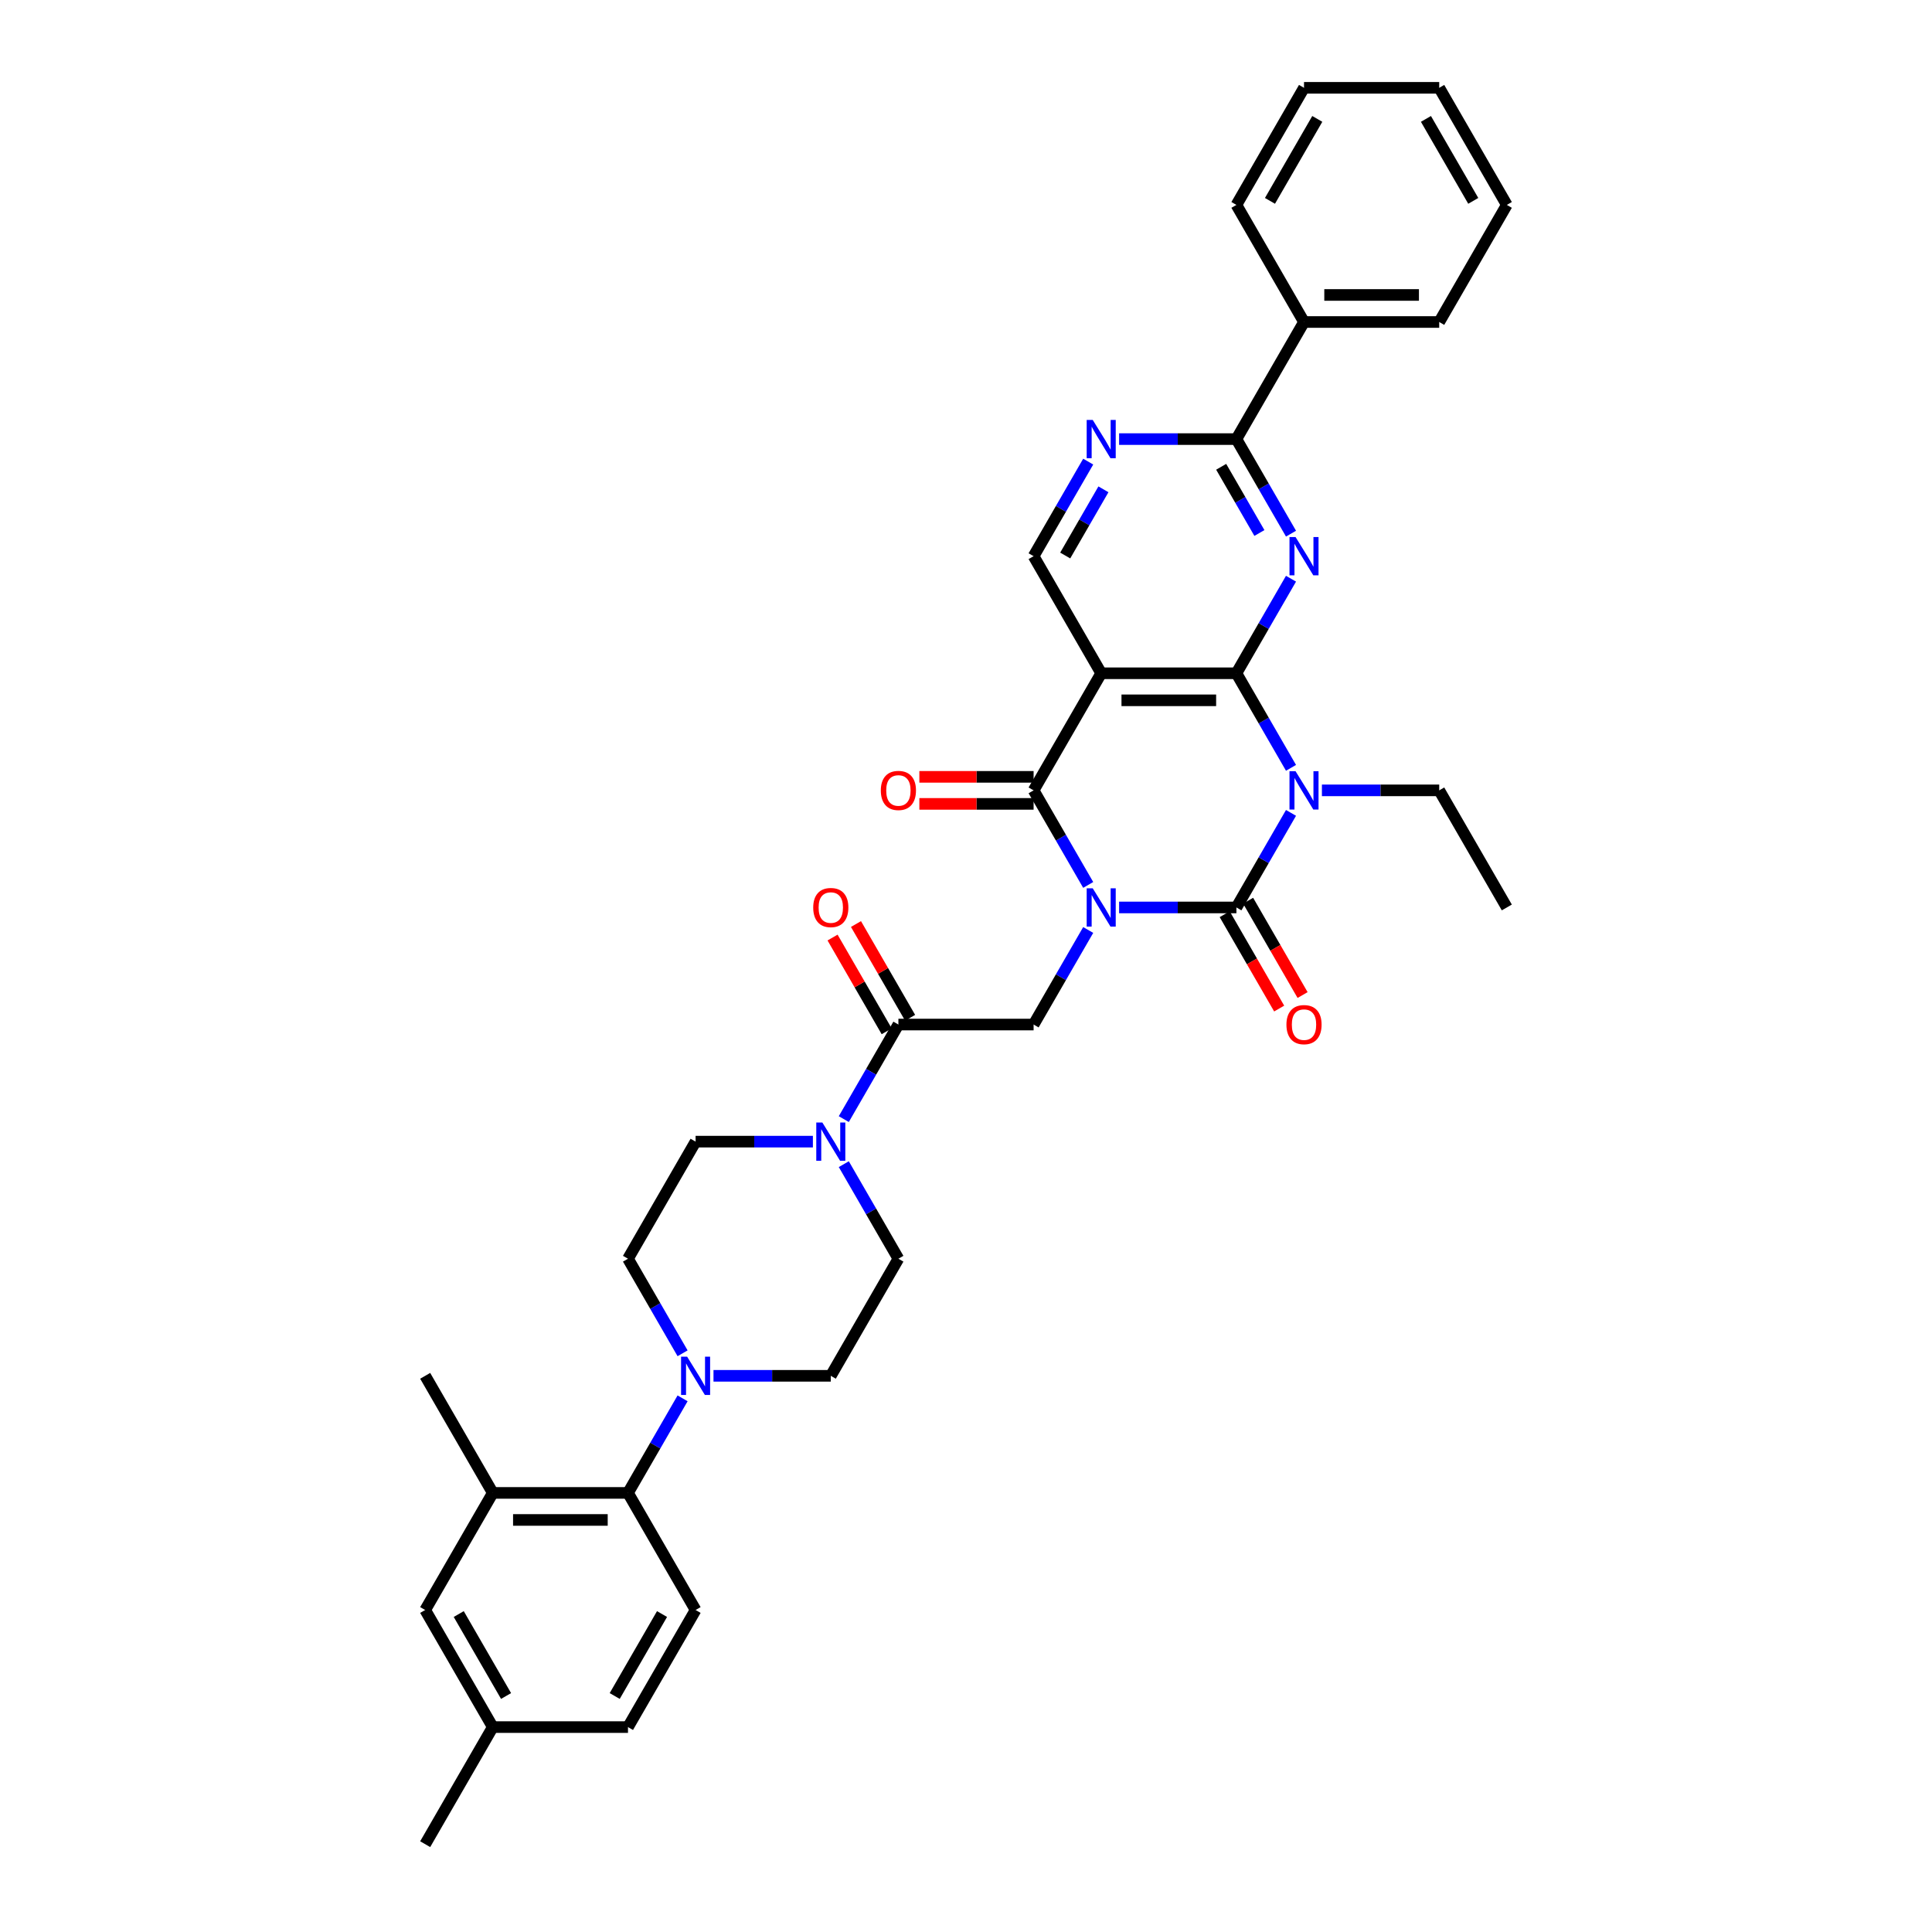<?xml version='1.0' encoding='iso-8859-1'?>
<svg version='1.1' baseProfile='full'
              xmlns='http://www.w3.org/2000/svg'
                      xmlns:rdkit='http://www.rdkit.org/xml'
                      xmlns:xlink='http://www.w3.org/1999/xlink'
                  xml:space='preserve'
width='1000px' height='1000px' viewBox='0 0 1000 1000'>
<!-- END OF HEADER -->
<rect style='opacity:1.0;fill:#FFFFFF;stroke:none' width='1000' height='1000' x='0' y='0'> </rect>
<path class='bond-0' d='M 579.247,469.697 L 609.606,469.697' style='fill:none;fill-rule:evenodd;stroke:#0000FF;stroke-width:6px;stroke-linecap:butt;stroke-linejoin:miter;stroke-opacity:1' />
<path class='bond-0' d='M 609.606,469.697 L 639.964,469.697' style='fill:none;fill-rule:evenodd;stroke:#000000;stroke-width:6px;stroke-linecap:butt;stroke-linejoin:miter;stroke-opacity:1' />
<path class='bond-3' d='M 563.251,458.038 L 549.121,433.564' style='fill:none;fill-rule:evenodd;stroke:#0000FF;stroke-width:6px;stroke-linecap:butt;stroke-linejoin:miter;stroke-opacity:1' />
<path class='bond-3' d='M 549.121,433.564 L 534.991,409.091' style='fill:none;fill-rule:evenodd;stroke:#000000;stroke-width:6px;stroke-linecap:butt;stroke-linejoin:miter;stroke-opacity:1' />
<path class='bond-6' d='M 563.251,481.356 L 549.121,505.829' style='fill:none;fill-rule:evenodd;stroke:#0000FF;stroke-width:6px;stroke-linecap:butt;stroke-linejoin:miter;stroke-opacity:1' />
<path class='bond-6' d='M 549.121,505.829 L 534.991,530.303' style='fill:none;fill-rule:evenodd;stroke:#000000;stroke-width:6px;stroke-linecap:butt;stroke-linejoin:miter;stroke-opacity:1' />
<path class='bond-1' d='M 639.964,469.697 L 654.094,445.223' style='fill:none;fill-rule:evenodd;stroke:#000000;stroke-width:6px;stroke-linecap:butt;stroke-linejoin:miter;stroke-opacity:1' />
<path class='bond-1' d='M 654.094,445.223 L 668.223,420.75' style='fill:none;fill-rule:evenodd;stroke:#0000FF;stroke-width:6px;stroke-linecap:butt;stroke-linejoin:miter;stroke-opacity:1' />
<path class='bond-15' d='M 633.903,473.196 L 648.001,497.614' style='fill:none;fill-rule:evenodd;stroke:#000000;stroke-width:6px;stroke-linecap:butt;stroke-linejoin:miter;stroke-opacity:1' />
<path class='bond-15' d='M 648.001,497.614 L 662.098,522.031' style='fill:none;fill-rule:evenodd;stroke:#FF0000;stroke-width:6px;stroke-linecap:butt;stroke-linejoin:miter;stroke-opacity:1' />
<path class='bond-15' d='M 646.024,466.198 L 660.122,490.615' style='fill:none;fill-rule:evenodd;stroke:#000000;stroke-width:6px;stroke-linecap:butt;stroke-linejoin:miter;stroke-opacity:1' />
<path class='bond-15' d='M 660.122,490.615 L 674.219,515.033' style='fill:none;fill-rule:evenodd;stroke:#FF0000;stroke-width:6px;stroke-linecap:butt;stroke-linejoin:miter;stroke-opacity:1' />
<path class='bond-25' d='M 684.22,409.091 L 714.578,409.091' style='fill:none;fill-rule:evenodd;stroke:#0000FF;stroke-width:6px;stroke-linecap:butt;stroke-linejoin:miter;stroke-opacity:1' />
<path class='bond-25' d='M 714.578,409.091 L 744.936,409.091' style='fill:none;fill-rule:evenodd;stroke:#000000;stroke-width:6px;stroke-linecap:butt;stroke-linejoin:miter;stroke-opacity:1' />
<path class='bond-36' d='M 668.223,397.432 L 654.094,372.958' style='fill:none;fill-rule:evenodd;stroke:#0000FF;stroke-width:6px;stroke-linecap:butt;stroke-linejoin:miter;stroke-opacity:1' />
<path class='bond-36' d='M 654.094,372.958 L 639.964,348.485' style='fill:none;fill-rule:evenodd;stroke:#000000;stroke-width:6px;stroke-linecap:butt;stroke-linejoin:miter;stroke-opacity:1' />
<path class='bond-2' d='M 639.964,348.485 L 569.982,348.485' style='fill:none;fill-rule:evenodd;stroke:#000000;stroke-width:6px;stroke-linecap:butt;stroke-linejoin:miter;stroke-opacity:1' />
<path class='bond-2' d='M 629.466,362.481 L 580.479,362.481' style='fill:none;fill-rule:evenodd;stroke:#000000;stroke-width:6px;stroke-linecap:butt;stroke-linejoin:miter;stroke-opacity:1' />
<path class='bond-5' d='M 639.964,348.485 L 654.094,324.011' style='fill:none;fill-rule:evenodd;stroke:#000000;stroke-width:6px;stroke-linecap:butt;stroke-linejoin:miter;stroke-opacity:1' />
<path class='bond-5' d='M 654.094,324.011 L 668.223,299.538' style='fill:none;fill-rule:evenodd;stroke:#0000FF;stroke-width:6px;stroke-linecap:butt;stroke-linejoin:miter;stroke-opacity:1' />
<path class='bond-4' d='M 534.991,409.091 L 569.982,348.485' style='fill:none;fill-rule:evenodd;stroke:#000000;stroke-width:6px;stroke-linecap:butt;stroke-linejoin:miter;stroke-opacity:1' />
<path class='bond-16' d='M 534.991,402.093 L 505.424,402.093' style='fill:none;fill-rule:evenodd;stroke:#000000;stroke-width:6px;stroke-linecap:butt;stroke-linejoin:miter;stroke-opacity:1' />
<path class='bond-16' d='M 505.424,402.093 L 475.856,402.093' style='fill:none;fill-rule:evenodd;stroke:#FF0000;stroke-width:6px;stroke-linecap:butt;stroke-linejoin:miter;stroke-opacity:1' />
<path class='bond-16' d='M 534.991,416.089 L 505.424,416.089' style='fill:none;fill-rule:evenodd;stroke:#000000;stroke-width:6px;stroke-linecap:butt;stroke-linejoin:miter;stroke-opacity:1' />
<path class='bond-16' d='M 505.424,416.089 L 475.856,416.089' style='fill:none;fill-rule:evenodd;stroke:#FF0000;stroke-width:6px;stroke-linecap:butt;stroke-linejoin:miter;stroke-opacity:1' />
<path class='bond-13' d='M 569.982,348.485 L 534.991,287.879' style='fill:none;fill-rule:evenodd;stroke:#000000;stroke-width:6px;stroke-linecap:butt;stroke-linejoin:miter;stroke-opacity:1' />
<path class='bond-38' d='M 668.223,276.22 L 654.094,251.746' style='fill:none;fill-rule:evenodd;stroke:#0000FF;stroke-width:6px;stroke-linecap:butt;stroke-linejoin:miter;stroke-opacity:1' />
<path class='bond-38' d='M 654.094,251.746 L 639.964,227.273' style='fill:none;fill-rule:evenodd;stroke:#000000;stroke-width:6px;stroke-linecap:butt;stroke-linejoin:miter;stroke-opacity:1' />
<path class='bond-38' d='M 651.863,275.876 L 641.972,258.744' style='fill:none;fill-rule:evenodd;stroke:#0000FF;stroke-width:6px;stroke-linecap:butt;stroke-linejoin:miter;stroke-opacity:1' />
<path class='bond-38' d='M 641.972,258.744 L 632.081,241.613' style='fill:none;fill-rule:evenodd;stroke:#000000;stroke-width:6px;stroke-linecap:butt;stroke-linejoin:miter;stroke-opacity:1' />
<path class='bond-8' d='M 534.991,530.303 L 465.009,530.303' style='fill:none;fill-rule:evenodd;stroke:#000000;stroke-width:6px;stroke-linecap:butt;stroke-linejoin:miter;stroke-opacity:1' />
<path class='bond-7' d='M 639.964,227.273 L 609.606,227.273' style='fill:none;fill-rule:evenodd;stroke:#000000;stroke-width:6px;stroke-linecap:butt;stroke-linejoin:miter;stroke-opacity:1' />
<path class='bond-7' d='M 609.606,227.273 L 579.247,227.273' style='fill:none;fill-rule:evenodd;stroke:#0000FF;stroke-width:6px;stroke-linecap:butt;stroke-linejoin:miter;stroke-opacity:1' />
<path class='bond-24' d='M 639.964,227.273 L 674.955,166.667' style='fill:none;fill-rule:evenodd;stroke:#000000;stroke-width:6px;stroke-linecap:butt;stroke-linejoin:miter;stroke-opacity:1' />
<path class='bond-9' d='M 465.009,530.303 L 450.879,554.777' style='fill:none;fill-rule:evenodd;stroke:#000000;stroke-width:6px;stroke-linecap:butt;stroke-linejoin:miter;stroke-opacity:1' />
<path class='bond-9' d='M 450.879,554.777 L 436.749,579.25' style='fill:none;fill-rule:evenodd;stroke:#0000FF;stroke-width:6px;stroke-linecap:butt;stroke-linejoin:miter;stroke-opacity:1' />
<path class='bond-22' d='M 471.07,526.804 L 457.061,502.54' style='fill:none;fill-rule:evenodd;stroke:#000000;stroke-width:6px;stroke-linecap:butt;stroke-linejoin:miter;stroke-opacity:1' />
<path class='bond-22' d='M 457.061,502.54 L 443.052,478.277' style='fill:none;fill-rule:evenodd;stroke:#FF0000;stroke-width:6px;stroke-linecap:butt;stroke-linejoin:miter;stroke-opacity:1' />
<path class='bond-22' d='M 458.948,533.802 L 444.94,509.539' style='fill:none;fill-rule:evenodd;stroke:#000000;stroke-width:6px;stroke-linecap:butt;stroke-linejoin:miter;stroke-opacity:1' />
<path class='bond-22' d='M 444.94,509.539 L 430.931,485.275' style='fill:none;fill-rule:evenodd;stroke:#FF0000;stroke-width:6px;stroke-linecap:butt;stroke-linejoin:miter;stroke-opacity:1' />
<path class='bond-18' d='M 420.753,590.909 L 390.394,590.909' style='fill:none;fill-rule:evenodd;stroke:#0000FF;stroke-width:6px;stroke-linecap:butt;stroke-linejoin:miter;stroke-opacity:1' />
<path class='bond-18' d='M 390.394,590.909 L 360.036,590.909' style='fill:none;fill-rule:evenodd;stroke:#000000;stroke-width:6px;stroke-linecap:butt;stroke-linejoin:miter;stroke-opacity:1' />
<path class='bond-19' d='M 436.749,602.568 L 450.879,627.042' style='fill:none;fill-rule:evenodd;stroke:#0000FF;stroke-width:6px;stroke-linecap:butt;stroke-linejoin:miter;stroke-opacity:1' />
<path class='bond-19' d='M 450.879,627.042 L 465.009,651.515' style='fill:none;fill-rule:evenodd;stroke:#000000;stroke-width:6px;stroke-linecap:butt;stroke-linejoin:miter;stroke-opacity:1' />
<path class='bond-10' d='M 369.302,712.121 L 399.66,712.121' style='fill:none;fill-rule:evenodd;stroke:#0000FF;stroke-width:6px;stroke-linecap:butt;stroke-linejoin:miter;stroke-opacity:1' />
<path class='bond-10' d='M 399.66,712.121 L 430.018,712.121' style='fill:none;fill-rule:evenodd;stroke:#000000;stroke-width:6px;stroke-linecap:butt;stroke-linejoin:miter;stroke-opacity:1' />
<path class='bond-12' d='M 353.305,723.78 L 339.175,748.254' style='fill:none;fill-rule:evenodd;stroke:#0000FF;stroke-width:6px;stroke-linecap:butt;stroke-linejoin:miter;stroke-opacity:1' />
<path class='bond-12' d='M 339.175,748.254 L 325.045,772.727' style='fill:none;fill-rule:evenodd;stroke:#000000;stroke-width:6px;stroke-linecap:butt;stroke-linejoin:miter;stroke-opacity:1' />
<path class='bond-37' d='M 353.305,700.462 L 339.175,675.989' style='fill:none;fill-rule:evenodd;stroke:#0000FF;stroke-width:6px;stroke-linecap:butt;stroke-linejoin:miter;stroke-opacity:1' />
<path class='bond-37' d='M 339.175,675.989 L 325.045,651.515' style='fill:none;fill-rule:evenodd;stroke:#000000;stroke-width:6px;stroke-linecap:butt;stroke-linejoin:miter;stroke-opacity:1' />
<path class='bond-11' d='M 563.251,238.932 L 549.121,263.405' style='fill:none;fill-rule:evenodd;stroke:#0000FF;stroke-width:6px;stroke-linecap:butt;stroke-linejoin:miter;stroke-opacity:1' />
<path class='bond-11' d='M 549.121,263.405 L 534.991,287.879' style='fill:none;fill-rule:evenodd;stroke:#000000;stroke-width:6px;stroke-linecap:butt;stroke-linejoin:miter;stroke-opacity:1' />
<path class='bond-11' d='M 571.133,253.272 L 561.242,270.403' style='fill:none;fill-rule:evenodd;stroke:#0000FF;stroke-width:6px;stroke-linecap:butt;stroke-linejoin:miter;stroke-opacity:1' />
<path class='bond-11' d='M 561.242,270.403 L 551.351,287.535' style='fill:none;fill-rule:evenodd;stroke:#000000;stroke-width:6px;stroke-linecap:butt;stroke-linejoin:miter;stroke-opacity:1' />
<path class='bond-14' d='M 325.045,772.727 L 255.064,772.727' style='fill:none;fill-rule:evenodd;stroke:#000000;stroke-width:6px;stroke-linecap:butt;stroke-linejoin:miter;stroke-opacity:1' />
<path class='bond-14' d='M 314.548,786.724 L 265.561,786.724' style='fill:none;fill-rule:evenodd;stroke:#000000;stroke-width:6px;stroke-linecap:butt;stroke-linejoin:miter;stroke-opacity:1' />
<path class='bond-17' d='M 325.045,772.727 L 360.036,833.333' style='fill:none;fill-rule:evenodd;stroke:#000000;stroke-width:6px;stroke-linecap:butt;stroke-linejoin:miter;stroke-opacity:1' />
<path class='bond-23' d='M 255.064,772.727 L 220.073,833.333' style='fill:none;fill-rule:evenodd;stroke:#000000;stroke-width:6px;stroke-linecap:butt;stroke-linejoin:miter;stroke-opacity:1' />
<path class='bond-28' d='M 255.064,772.727 L 220.073,712.121' style='fill:none;fill-rule:evenodd;stroke:#000000;stroke-width:6px;stroke-linecap:butt;stroke-linejoin:miter;stroke-opacity:1' />
<path class='bond-26' d='M 360.036,833.333 L 325.045,893.939' style='fill:none;fill-rule:evenodd;stroke:#000000;stroke-width:6px;stroke-linecap:butt;stroke-linejoin:miter;stroke-opacity:1' />
<path class='bond-26' d='M 342.666,835.426 L 318.173,877.85' style='fill:none;fill-rule:evenodd;stroke:#000000;stroke-width:6px;stroke-linecap:butt;stroke-linejoin:miter;stroke-opacity:1' />
<path class='bond-20' d='M 360.036,590.909 L 325.045,651.515' style='fill:none;fill-rule:evenodd;stroke:#000000;stroke-width:6px;stroke-linecap:butt;stroke-linejoin:miter;stroke-opacity:1' />
<path class='bond-21' d='M 465.009,651.515 L 430.018,712.121' style='fill:none;fill-rule:evenodd;stroke:#000000;stroke-width:6px;stroke-linecap:butt;stroke-linejoin:miter;stroke-opacity:1' />
<path class='bond-40' d='M 220.073,833.333 L 255.064,893.939' style='fill:none;fill-rule:evenodd;stroke:#000000;stroke-width:6px;stroke-linecap:butt;stroke-linejoin:miter;stroke-opacity:1' />
<path class='bond-40' d='M 237.442,835.426 L 261.936,877.85' style='fill:none;fill-rule:evenodd;stroke:#000000;stroke-width:6px;stroke-linecap:butt;stroke-linejoin:miter;stroke-opacity:1' />
<path class='bond-29' d='M 674.955,166.667 L 744.936,166.667' style='fill:none;fill-rule:evenodd;stroke:#000000;stroke-width:6px;stroke-linecap:butt;stroke-linejoin:miter;stroke-opacity:1' />
<path class='bond-29' d='M 685.452,152.67 L 734.439,152.67' style='fill:none;fill-rule:evenodd;stroke:#000000;stroke-width:6px;stroke-linecap:butt;stroke-linejoin:miter;stroke-opacity:1' />
<path class='bond-30' d='M 674.955,166.667 L 639.964,106.061' style='fill:none;fill-rule:evenodd;stroke:#000000;stroke-width:6px;stroke-linecap:butt;stroke-linejoin:miter;stroke-opacity:1' />
<path class='bond-32' d='M 744.936,409.091 L 779.927,469.697' style='fill:none;fill-rule:evenodd;stroke:#000000;stroke-width:6px;stroke-linecap:butt;stroke-linejoin:miter;stroke-opacity:1' />
<path class='bond-27' d='M 325.045,893.939 L 255.064,893.939' style='fill:none;fill-rule:evenodd;stroke:#000000;stroke-width:6px;stroke-linecap:butt;stroke-linejoin:miter;stroke-opacity:1' />
<path class='bond-31' d='M 255.064,893.939 L 220.073,954.545' style='fill:none;fill-rule:evenodd;stroke:#000000;stroke-width:6px;stroke-linecap:butt;stroke-linejoin:miter;stroke-opacity:1' />
<path class='bond-34' d='M 744.936,166.667 L 779.927,106.061' style='fill:none;fill-rule:evenodd;stroke:#000000;stroke-width:6px;stroke-linecap:butt;stroke-linejoin:miter;stroke-opacity:1' />
<path class='bond-33' d='M 639.964,106.061 L 674.955,45.455' style='fill:none;fill-rule:evenodd;stroke:#000000;stroke-width:6px;stroke-linecap:butt;stroke-linejoin:miter;stroke-opacity:1' />
<path class='bond-33' d='M 657.334,103.968 L 681.827,61.544' style='fill:none;fill-rule:evenodd;stroke:#000000;stroke-width:6px;stroke-linecap:butt;stroke-linejoin:miter;stroke-opacity:1' />
<path class='bond-35' d='M 674.955,45.455 L 744.936,45.455' style='fill:none;fill-rule:evenodd;stroke:#000000;stroke-width:6px;stroke-linecap:butt;stroke-linejoin:miter;stroke-opacity:1' />
<path class='bond-39' d='M 779.927,106.061 L 744.936,45.455' style='fill:none;fill-rule:evenodd;stroke:#000000;stroke-width:6px;stroke-linecap:butt;stroke-linejoin:miter;stroke-opacity:1' />
<path class='bond-39' d='M 762.558,103.968 L 738.064,61.544' style='fill:none;fill-rule:evenodd;stroke:#000000;stroke-width:6px;stroke-linecap:butt;stroke-linejoin:miter;stroke-opacity:1' />
<path  class='atom-0' d='M 565.601 459.788
L 572.095 470.285
Q 572.739 471.321, 573.775 473.196
Q 574.811 475.072, 574.867 475.184
L 574.867 459.788
L 577.498 459.788
L 577.498 479.606
L 574.783 479.606
L 567.812 468.129
Q 567.001 466.786, 566.133 465.246
Q 565.293 463.707, 565.041 463.231
L 565.041 479.606
L 562.466 479.606
L 562.466 459.788
L 565.601 459.788
' fill='#0000FF'/>
<path  class='atom-2' d='M 670.574 399.181
L 677.068 409.679
Q 677.712 410.714, 678.748 412.59
Q 679.783 414.466, 679.839 414.577
L 679.839 399.181
L 682.471 399.181
L 682.471 419
L 679.755 419
L 672.785 407.523
Q 671.973 406.18, 671.106 404.64
Q 670.266 403.1, 670.014 402.625
L 670.014 419
L 667.439 419
L 667.439 399.181
L 670.574 399.181
' fill='#0000FF'/>
<path  class='atom-6' d='M 670.574 277.969
L 677.068 288.467
Q 677.712 289.502, 678.748 291.378
Q 679.783 293.253, 679.839 293.365
L 679.839 277.969
L 682.471 277.969
L 682.471 297.788
L 679.755 297.788
L 672.785 286.311
Q 671.973 284.968, 671.106 283.428
Q 670.266 281.888, 670.014 281.412
L 670.014 297.788
L 667.439 297.788
L 667.439 277.969
L 670.574 277.969
' fill='#0000FF'/>
<path  class='atom-10' d='M 425.637 581
L 432.132 591.497
Q 432.775 592.533, 433.811 594.408
Q 434.847 596.284, 434.903 596.396
L 434.903 581
L 437.534 581
L 437.534 600.819
L 434.819 600.819
L 427.849 589.341
Q 427.037 587.998, 426.169 586.458
Q 425.329 584.919, 425.077 584.443
L 425.077 600.819
L 422.502 600.819
L 422.502 581
L 425.637 581
' fill='#0000FF'/>
<path  class='atom-11' d='M 355.655 702.212
L 362.15 712.709
Q 362.794 713.745, 363.829 715.62
Q 364.865 717.496, 364.921 717.608
L 364.921 702.212
L 367.552 702.212
L 367.552 722.031
L 364.837 722.031
L 357.867 710.554
Q 357.055 709.21, 356.187 707.67
Q 355.348 706.131, 355.096 705.655
L 355.096 722.031
L 352.52 722.031
L 352.52 702.212
L 355.655 702.212
' fill='#0000FF'/>
<path  class='atom-12' d='M 565.601 217.363
L 572.095 227.861
Q 572.739 228.896, 573.775 230.772
Q 574.811 232.647, 574.867 232.759
L 574.867 217.363
L 577.498 217.363
L 577.498 237.182
L 574.783 237.182
L 567.812 225.705
Q 567.001 224.361, 566.133 222.822
Q 565.293 221.282, 565.041 220.806
L 565.041 237.182
L 562.466 237.182
L 562.466 217.363
L 565.601 217.363
' fill='#0000FF'/>
<path  class='atom-16' d='M 665.857 530.359
Q 665.857 525.6, 668.208 522.941
Q 670.56 520.282, 674.955 520.282
Q 679.349 520.282, 681.701 522.941
Q 684.052 525.6, 684.052 530.359
Q 684.052 535.174, 681.673 537.917
Q 679.294 540.632, 674.955 540.632
Q 670.588 540.632, 668.208 537.917
Q 665.857 535.202, 665.857 530.359
M 674.955 538.393
Q 677.978 538.393, 679.601 536.377
Q 681.253 534.334, 681.253 530.359
Q 681.253 526.468, 679.601 524.509
Q 677.978 522.521, 674.955 522.521
Q 671.931 522.521, 670.28 524.481
Q 668.656 526.44, 668.656 530.359
Q 668.656 534.362, 670.28 536.377
Q 671.931 538.393, 674.955 538.393
' fill='#FF0000'/>
<path  class='atom-17' d='M 455.911 409.147
Q 455.911 404.388, 458.263 401.729
Q 460.614 399.07, 465.009 399.07
Q 469.404 399.07, 471.755 401.729
Q 474.107 404.388, 474.107 409.147
Q 474.107 413.962, 471.727 416.705
Q 469.348 419.42, 465.009 419.42
Q 460.642 419.42, 458.263 416.705
Q 455.911 413.99, 455.911 409.147
M 465.009 417.181
Q 468.032 417.181, 469.656 415.165
Q 471.307 413.122, 471.307 409.147
Q 471.307 405.256, 469.656 403.296
Q 468.032 401.309, 465.009 401.309
Q 461.986 401.309, 460.334 403.268
Q 458.711 405.228, 458.711 409.147
Q 458.711 413.15, 460.334 415.165
Q 461.986 417.181, 465.009 417.181
' fill='#FF0000'/>
<path  class='atom-23' d='M 420.921 469.753
Q 420.921 464.994, 423.272 462.335
Q 425.623 459.676, 430.018 459.676
Q 434.413 459.676, 436.764 462.335
Q 439.116 464.994, 439.116 469.753
Q 439.116 474.568, 436.736 477.311
Q 434.357 480.026, 430.018 480.026
Q 425.651 480.026, 423.272 477.311
Q 420.921 474.596, 420.921 469.753
M 430.018 477.787
Q 433.041 477.787, 434.665 475.771
Q 436.317 473.728, 436.317 469.753
Q 436.317 465.862, 434.665 463.902
Q 433.041 461.915, 430.018 461.915
Q 426.995 461.915, 425.343 463.874
Q 423.72 465.834, 423.72 469.753
Q 423.72 473.756, 425.343 475.771
Q 426.995 477.787, 430.018 477.787
' fill='#FF0000'/>
</svg>
